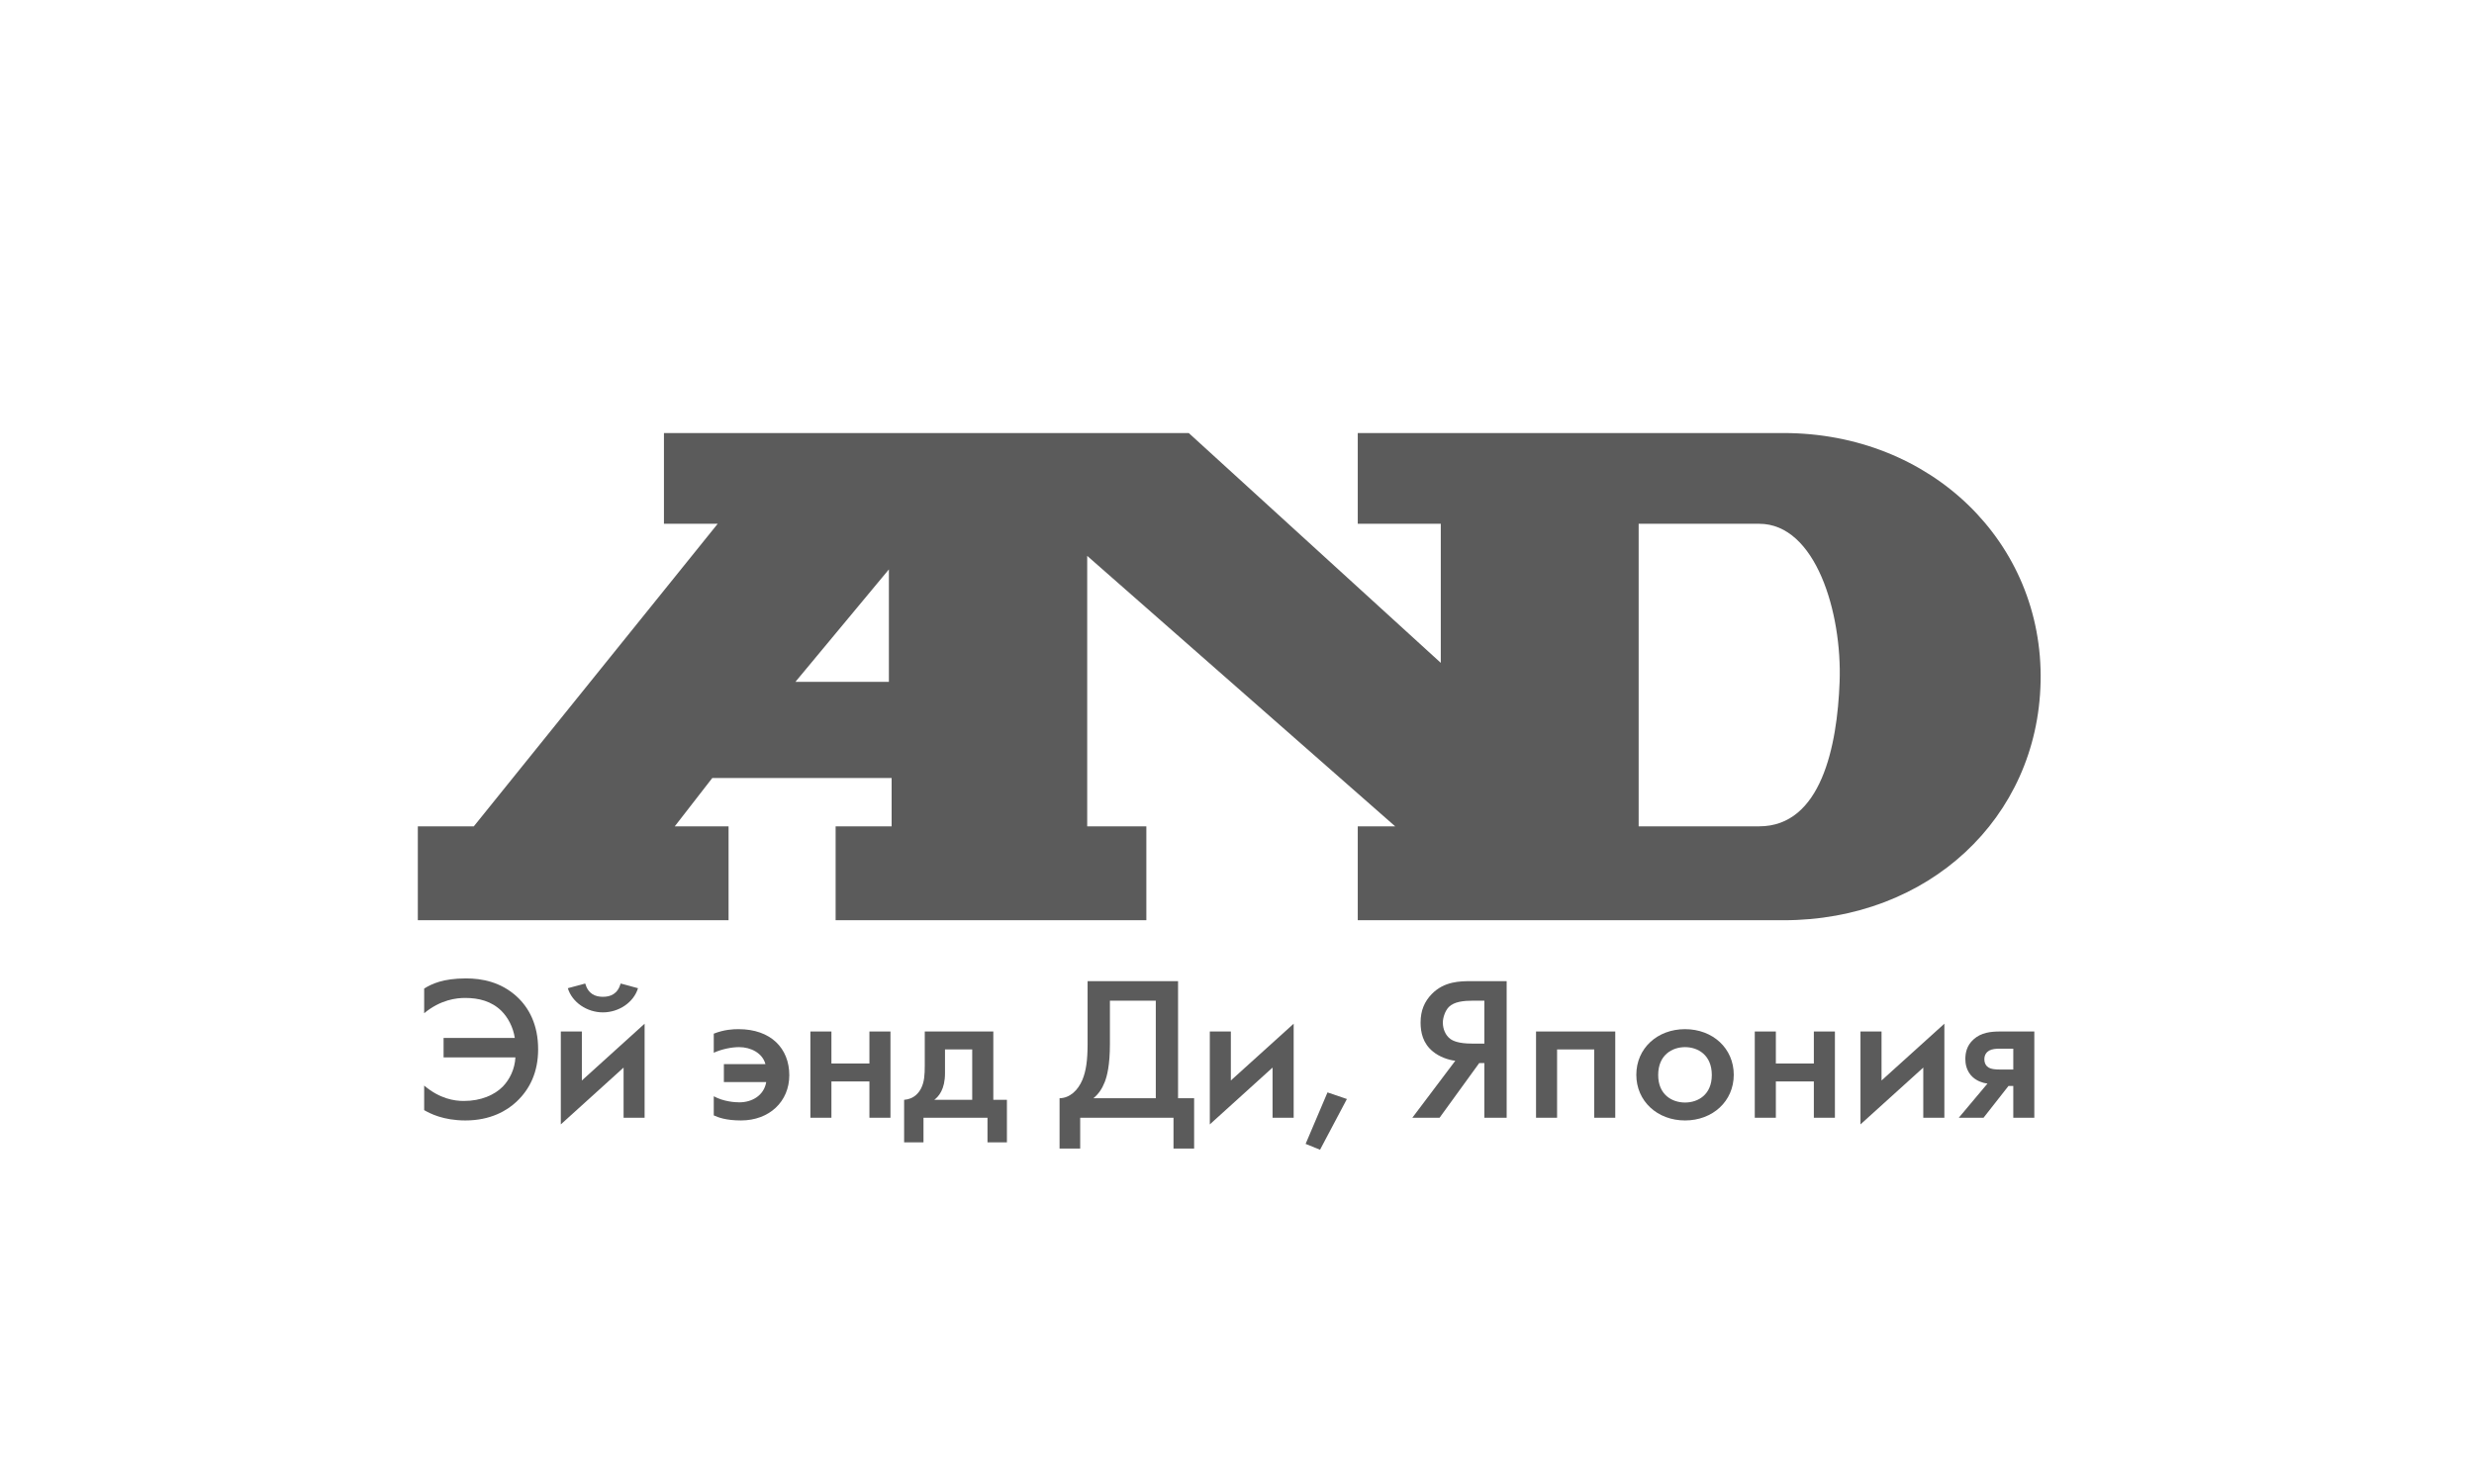 <?xml version="1.0" encoding="UTF-8"?>
<!DOCTYPE svg PUBLIC "-//W3C//DTD SVG 1.1//EN" "http://www.w3.org/Graphics/SVG/1.1/DTD/svg11.dtd">
<!-- Creator: CorelDRAW 2019 (64-Bit) -->
<svg xmlns="http://www.w3.org/2000/svg" xml:space="preserve" width="25mm" height="15mm" version="1.1" style="shape-rendering:geometricPrecision; text-rendering:geometricPrecision; image-rendering:optimizeQuality; fill-rule:evenodd; clip-rule:evenodd"
viewBox="0 0 2500 1500"
 xmlns:xlink="http://www.w3.org/1999/xlink"
 xmlns:xodm="http://www.corel.com/coreldraw/odm/2003"
 sodipodi:docname="maybelline.svg"
 inkscape:version="1.1.1 (3bf5ae0d25, 2021-09-20)"
 xmlns:inkscape="http://www.inkscape.org/namespaces/inkscape"
 xmlns:sodipodi="http://sodipodi.sourceforge.net/DTD/sodipodi-0.dtd"
 xmlns:svg="http://www.w3.org/2000/svg">
 <defs>
  <style type="text/css">
   <![CDATA[
    .fil0 {fill:none}
    .fil1 {fill:#5B5B5B}
    .fil2 {fill:#5B5B5B;fill-rule:nonzero}
   ]]>
  </style>
 </defs>
 <g id="Слой_x0020_1">
  <rect class="fil0" x="-3.07" y="3.53" width="2500" height="1500"/>
  <rect class="fil0" x="-7866.56" y="-16127.64" width="4232.8" height="2328.04"/>
  <rect class="fil0" x="-3351" y="-16127.64" width="4232.8" height="2328.04"/>
  <g id="_6878866928">
   <path class="fil1" d="M422.22 930.16l0 -94.92 56.58 0 246.44 -305.81 -54.31 0 0 -91.72 530.33 0 254.67 232.29 0 -140.57 -83.9 0 0 -91.72 430.28 0c148.83,0 262.74,110.55 259.73,251.5 -2.93,138.11 -113.67,240.95 -259.73,240.95l-430.28 0 0 -94.92 37.81 0 -311.21 -273.38 0 273.38 59.77 0 0 94.92 -314 0 0 -94.92 56.6 0 0 -48.86 -181.22 0 -37.92 48.86 54.36 0 0 94.92 -314 0zm381.55 -240.95l94.46 -113.68 0 113.68 -94.46 0zm852.11 -159.78l0 305.81 121.82 0c62.52,0 78.87,-80.96 81.25,-146.03 2.57,-69.88 -24.18,-159.78 -81.25,-159.78l-121.82 0z"/>
   <path class="fil2" d="M428.62 999.23c7.5,-4.7 18.99,-10.27 42.32,-10.27 16.11,0 35.05,3.58 51.12,18.2 12.52,11.4 21.73,28.71 21.73,53.42 0,23.07 -8.34,40.23 -21.73,52.85 -9.57,9.11 -26.27,19.09 -51.74,19.09 -22.52,0 -35.87,-7.09 -41.7,-10.42l0 -24.82c15.86,13.39 30.46,15.55 40.02,15.55 17.58,0 31.11,-6.12 39.47,-14.56 7.06,-7.31 12.1,-17.77 12.72,-29.45l-72.59 0 0 -19.68 71.97 0c-1.68,-11.04 -6.92,-20.69 -13.41,-27.25 -10.19,-10.08 -23.3,-13.19 -36.68,-13.19 -8.78,0 -24.61,1.59 -41.5,15.41l0 -24.88z"/>
   <path class="fil2" d="M591.36 994.13c3.08,10.62 10.22,13.42 17.89,13.42 7.73,0 14.82,-2.8 17.96,-13.42l17.5 4.74c-4.34,14.36 -19.41,24.42 -35.46,24.42 -16.05,0 -31.06,-10.06 -35.46,-24.42l17.57 -4.74zm-3.38 48.48l0 49.52 63.4 -57.39 0 95.05 -21.24 0 0 -50.7 -63.43 57.42 0 -93.9 21.27 0z"/>
   <path class="fil2" d="M721.27 1044.81c10.65,-4.18 19.39,-4.56 25.05,-4.56 32.76,0 51.27,19.51 51.27,46.56 0,26.62 -20.21,45.71 -48.76,45.71 -15.46,0 -23.14,-3.13 -27.56,-5.1l0 -19.33c9.81,5.34 21.1,6.13 25.86,6.13 12.54,0 24.86,-6.73 27.14,-20.5l-42.78 0 0 -18.14 41.98 0c-2.97,-11.25 -14.87,-17.16 -26.53,-17.16 -7.7,0 -17.5,1.99 -25.67,5.67l0 -19.28z"/>
   <polygon class="fil2" points="818.91,1042.61 840.16,1042.61 840.16,1074.97 878.56,1074.97 878.56,1042.61 899.82,1042.61 899.82,1129.79 878.56,1129.79 878.56,1093.1 840.16,1093.1 840.16,1129.79 818.91,1129.79 "/>
   <path class="fil2" d="M982.43 1060.75l-27.5 0 0 24.1c0,16.13 -6.28,23.42 -10.85,26.84l38.35 0 0 -50.94zm21.33 -18.14l0 69.08 13.74 0 0 42.97 -19.62 0 0 -24.87 -64.68 0 0 24.87 -19.57 0 0 -42.97c10.2,-0.83 14.79,-7.13 17.1,-11.51 3.32,-6.46 3.76,-13.8 3.76,-23.09l0 -34.48 69.27 0z"/>
   <path class="fil2" d="M1121.58 1055.27c0,21.48 -2.9,32.53 -5.24,38.45 -2.68,6.87 -6.22,12.02 -11.45,16.37l63.05 0 0 -98.64 -46.36 0 0 43.82zm68.86 -63.53l0 118.35 16.24 0 0 50.86 -20.84 0 0 -31.16 -94.29 0 0 31.16 -20.85 0 0 -50.86c10.39,-0.23 18.57,-7.91 23.12,-18.71 3.58,-8.73 5.21,-19.18 5.21,-36.32l0 -63.32 91.41 0z"/>
   <polygon class="fil2" points="1243.79,1042.61 1243.79,1092.13 1307.27,1034.74 1307.27,1129.79 1285.93,1129.79 1285.93,1079.09 1222.53,1136.51 1222.53,1042.61 "/>
   <polygon class="fil2" points="1341.45,1104.17 1361.06,1110.86 1333.91,1162.14 1319.34,1156.22 "/>
   <path class="fil2" d="M1488.94 1011.45c-10.04,0 -19.45,1.02 -24.82,6.33 -3.78,3.79 -6.11,10.84 -6.11,15.78 0,6.69 2.74,13 7.55,16.55 2.71,1.99 8.4,4.74 22.09,4.74l12.31 0 0 -43.4 -11.02 0zm-18.36 60.75c-7.29,-0.81 -16.29,-4.11 -22.52,-9.28 -10.26,-8.25 -12.55,-19.48 -12.55,-29.36 0,-12.23 3.99,-21.29 11.3,-28.81 12.68,-13.01 28.99,-13.01 39.62,-13.01l36.06 0 0 138.05 -22.53 0 0 -55.23 -5.22 0 -40.04 55.23 -27.52 0 43.4 -57.59z"/>
   <polygon class="fil2" points="1632.24,1042.61 1632.24,1129.79 1610.98,1129.79 1610.98,1060.75 1573.44,1060.75 1573.44,1129.79 1552.18,1129.79 1552.18,1042.61 "/>
   <path class="fil2" d="M1729.8 1086.6c0,-20.32 -14.13,-28.18 -27.05,-28.18 -12.94,0 -27.14,7.86 -27.14,28.18 0,19.9 13.98,27.81 27.14,27.81 13.14,0 27.05,-7.91 27.05,-27.81zm22.18 -0.22c0,26.67 -21.27,46.14 -49.23,46.14 -27.96,0 -49.23,-19.47 -49.23,-46.14 0,-26.78 21.27,-46.13 49.23,-46.13 27.96,0 49.23,19.35 49.23,46.13z"/>
   <polygon class="fil2" points="1773.22,1042.61 1794.52,1042.61 1794.52,1074.97 1832.91,1074.97 1832.91,1042.61 1854.19,1042.61 1854.19,1129.79 1832.91,1129.79 1832.91,1093.1 1794.52,1093.1 1794.52,1129.79 1773.22,1129.79 "/>
   <polygon class="fil2" points="1901.31,1042.61 1901.31,1092.13 1964.8,1034.74 1964.8,1129.79 1943.49,1129.79 1943.49,1079.09 1880.03,1136.51 1880.03,1042.61 "/>
   <path class="fil2" d="M2034.44 1059.98l-13.16 0c-4.2,0 -8.13,0.22 -11.3,1.97 -2.26,1.4 -4.77,3.96 -4.77,8.67 0,4.96 2.51,7.33 4.35,8.47 2.32,1.41 5.86,1.98 11.92,1.98l12.96 0 0 -21.09zm-26.08 35.27c-5.04,-0.53 -10.49,-2.71 -14.63,-6.25 -6.89,-6.16 -7.73,-14.23 -7.73,-18.38 0,-5.72 1.04,-13.61 8.41,-20.14 7.65,-6.84 17.28,-7.87 26.87,-7.87l34.41 0 0 87.18 -21.25 0 0 -32.13 -4.85 0 -25.21 32.13 -25.02 0 29 -34.54z"/>
  </g>
 </g>
</svg>
